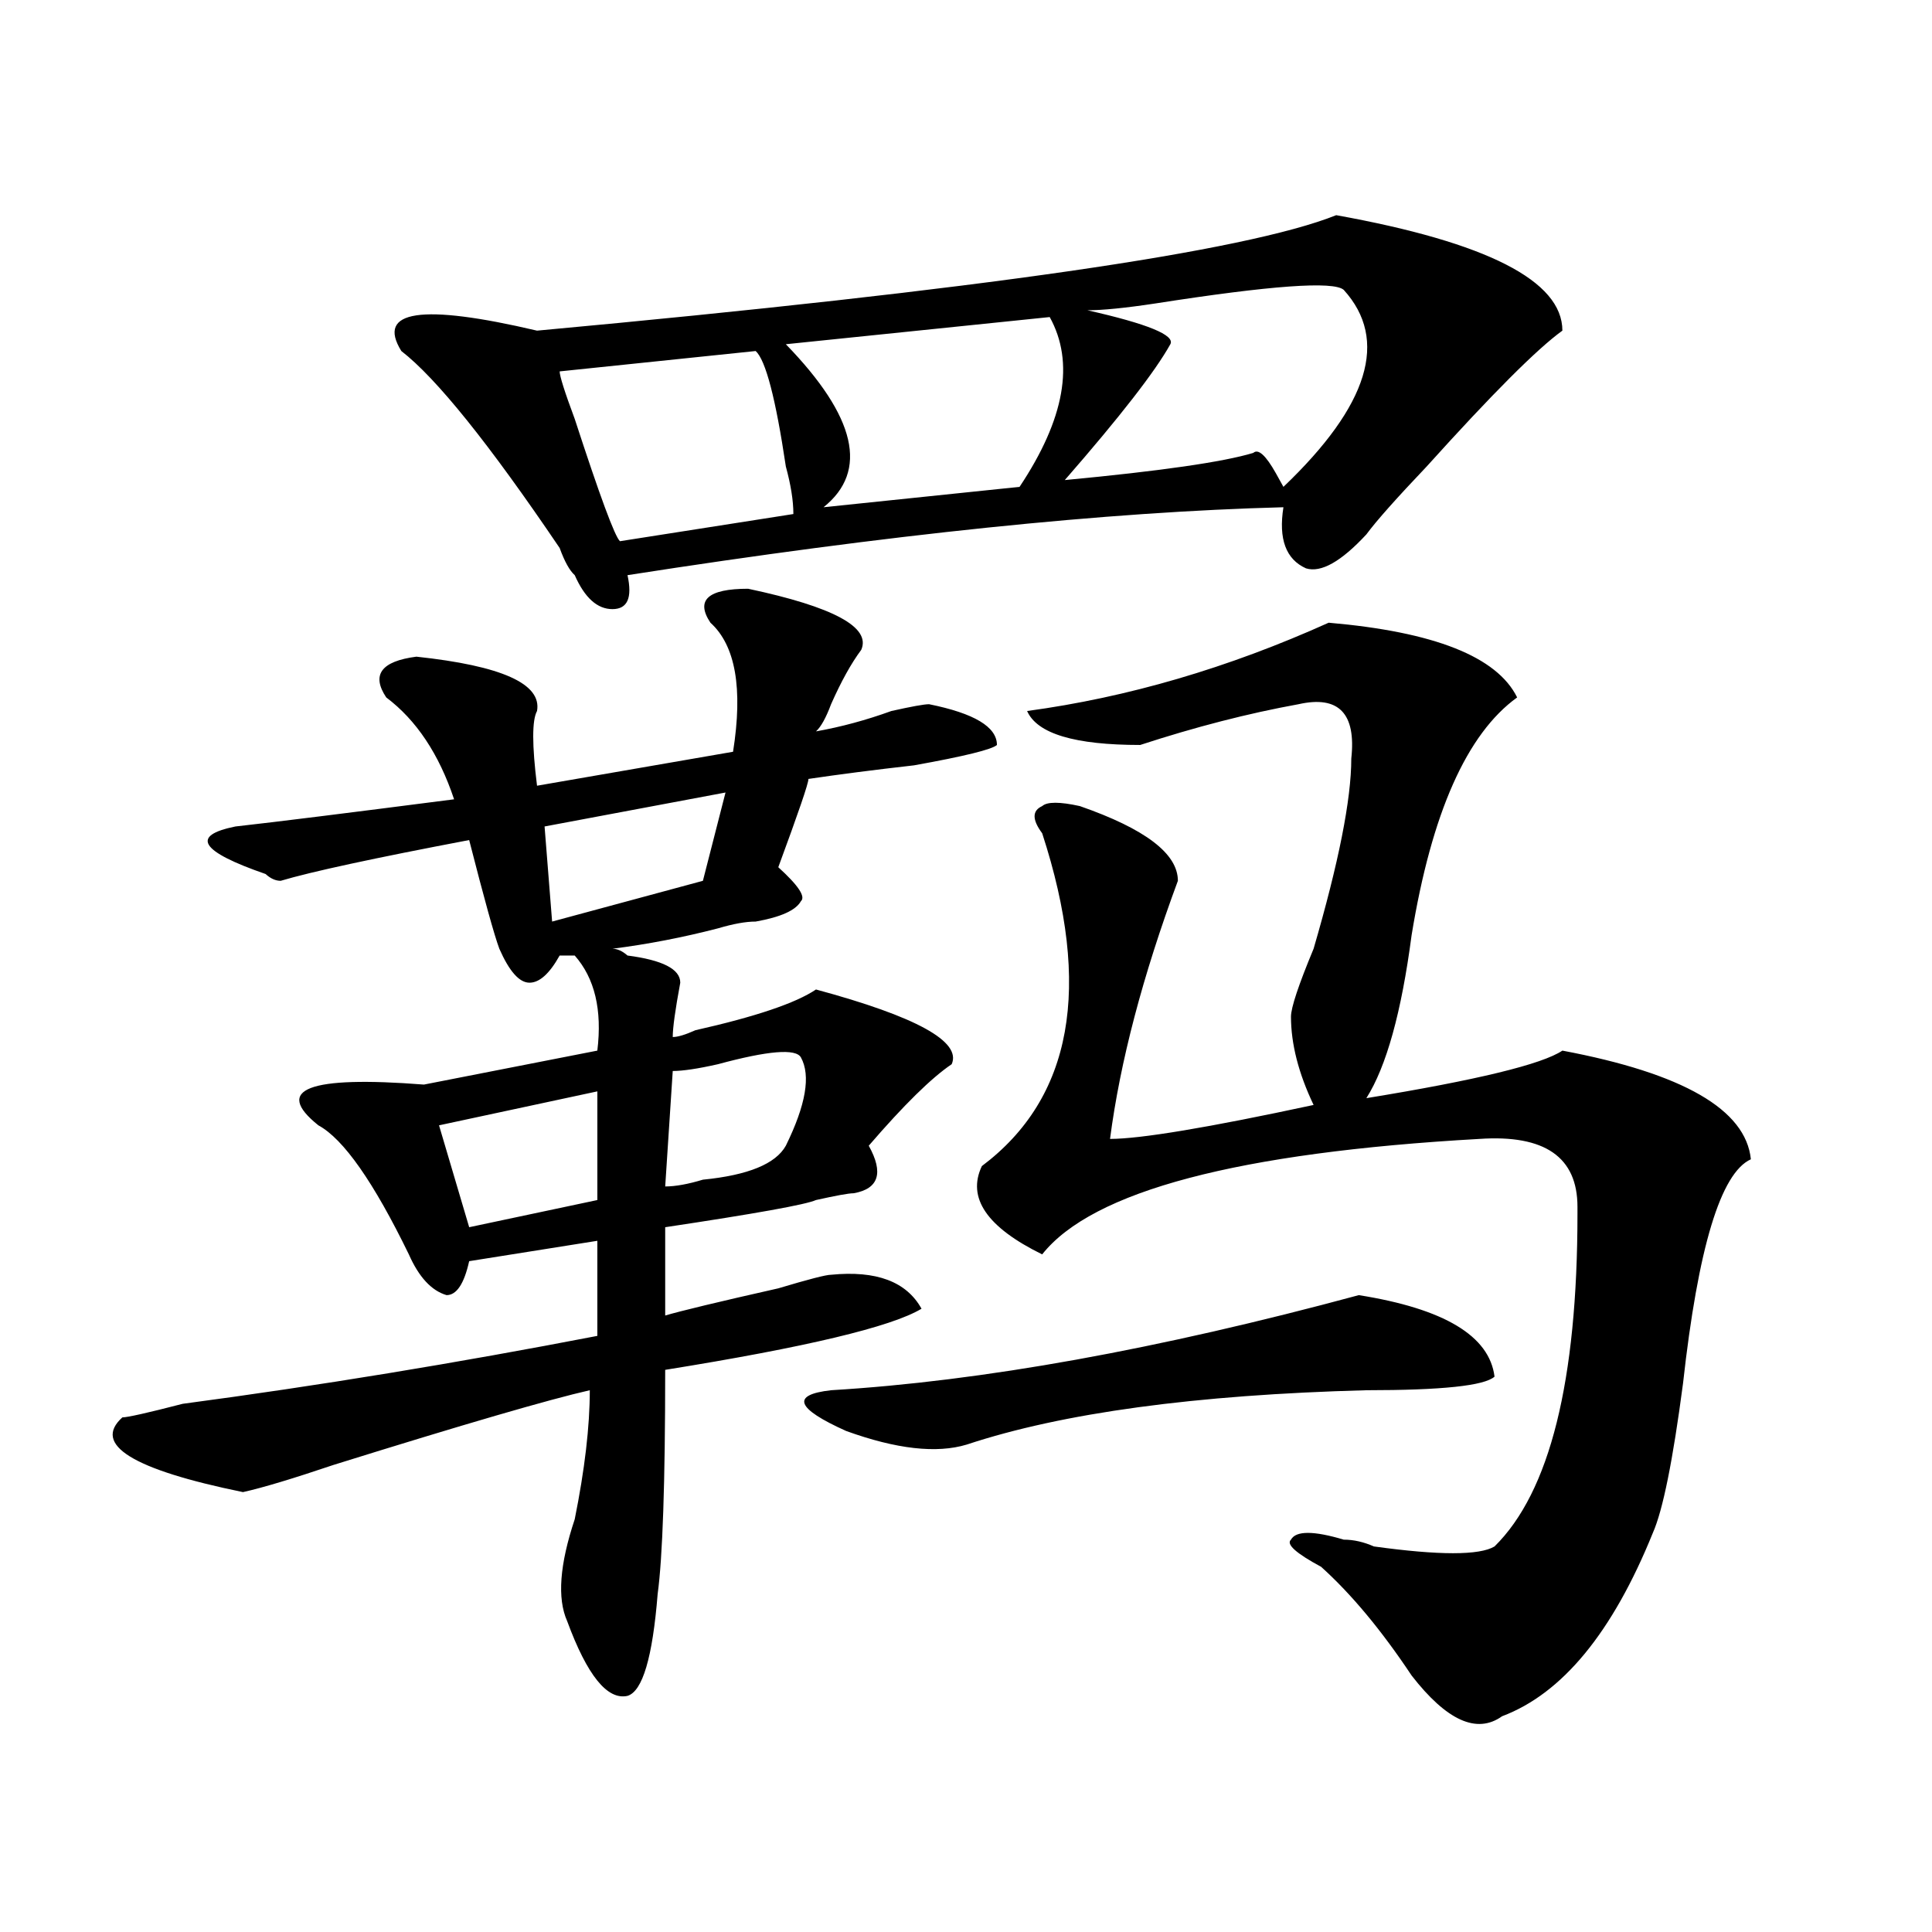 <?xml version="1.0" encoding="utf-8"?>
<!-- Generator: Adobe Illustrator 16.0.0, SVG Export Plug-In . SVG Version: 6.00 Build 0)  -->
<!DOCTYPE svg PUBLIC "-//W3C//DTD SVG 1.1//EN" "http://www.w3.org/Graphics/SVG/1.1/DTD/svg11.dtd">
<svg version="1.1" id="图层_1" xmlns="http://www.w3.org/2000/svg" xmlns:xlink="http://www.w3.org/1999/xlink" x="0px" y="0px"
	 width="1000px" height="1000px" viewBox="0 0 1000 1000" enable-background="new 0 0 1000 1000" xml:space="preserve">
<path d="M387.234,304.734c44.206,9.394,63.718,19.94,58.535,31.641c-5.243,7.031-10.427,16.425-15.609,28.125
	c-2.622,7.031-5.243,11.756-7.805,14.063c12.987-2.307,25.976-5.822,39.023-10.547c10.366-2.307,16.89-3.516,19.512-3.516
	c23.414,4.725,35.121,11.756,35.121,21.094c-2.622,2.362-16.95,5.878-42.926,10.547c-20.853,2.362-39.023,4.725-54.633,7.031
	c0,2.362-5.243,17.578-15.609,45.703c10.366,9.394,14.269,15.271,11.707,17.578c-2.622,4.725-10.427,8.24-23.414,10.547
	c-5.243,0-11.707,1.209-19.512,3.516c-18.231,4.725-36.462,8.24-54.633,10.547c2.562,0,5.183,1.209,7.805,3.516
	c18.171,2.362,27.316,7.031,27.316,14.063c-2.622,14.063-3.902,23.456-3.902,28.125c2.562,0,6.464-1.153,11.707-3.516
	c31.219-7.031,52.011-14.063,62.438-21.094c52.011,14.063,75.425,26.972,70.242,38.672c-10.427,7.031-24.755,21.094-42.926,42.188
	c7.805,14.063,5.183,22.303-7.805,24.609c-2.622,0-9.146,1.209-19.512,3.516c-5.243,2.362-31.219,7.031-78.047,14.063v45.703
	c7.805-2.307,27.316-7.031,58.535-14.063c15.609-4.669,24.694-7.031,27.316-7.031c23.414-2.307,39.023,3.516,46.828,17.578
	c-15.609,9.394-59.876,19.94-132.68,31.641c0,58.612-1.341,97.229-3.902,116.016c-2.622,32.794-7.805,50.372-15.609,52.734
	c-10.427,2.307-20.853-10.547-31.219-38.672c-5.243-11.756-3.902-29.334,3.902-52.734c5.183-25.763,7.805-48.01,7.805-66.797
	c-20.853,4.725-65.06,17.578-132.68,38.672c-20.853,7.031-36.462,11.756-46.828,14.063c-57.255-11.7-78.047-24.609-62.438-38.672
	c2.562,0,12.987-2.307,31.219-7.031c70.242-9.338,141.765-21.094,214.629-35.156v-49.219l-66.34,10.547
	c-2.622,11.756-6.524,17.578-11.707,17.578c-7.805-2.307-14.329-9.338-19.512-21.094c-18.231-37.463-33.841-59.766-46.828-66.797
	c-23.414-18.731-5.243-25.763,54.633-21.094l89.754-17.578c2.562-21.094-1.341-37.463-11.707-49.219h-7.805
	c-5.243,9.394-10.427,14.063-15.609,14.063c-5.243,0-10.427-5.822-15.609-17.578c-2.622-7.031-7.805-25.763-15.609-56.25
	c-49.45,9.394-81.949,16.425-97.559,21.094c-2.622,0-5.243-1.153-7.805-3.516c-33.841-11.7-39.023-19.885-15.609-24.609
	c20.792-2.307,58.535-7.031,113.168-14.063c-7.805-23.4-19.512-40.979-35.121-52.734c-7.805-11.7-2.622-18.731,15.609-21.094
	c44.206,4.725,64.999,14.063,62.438,28.125c-2.622,4.725-2.622,17.578,0,38.672l101.461-17.578
	c5.183-32.794,1.28-55.041-11.707-66.797C359.918,310.612,366.382,304.734,387.234,304.734z M277.969,171.141
	c228.897-21.094,366.82-40.979,413.648-59.766c78.047,14.063,117.07,34.003,117.07,59.766c-13.048,9.394-36.462,32.85-70.242,70.313
	c-15.609,16.425-26.036,28.125-31.219,35.156c-13.048,14.063-23.414,19.94-31.219,17.578c-10.427-4.669-14.329-15.216-11.707-31.641
	c-91.095,2.362-204.263,14.063-339.504,35.156c2.562,11.756,0,17.578-7.805,17.578s-14.329-5.822-19.512-17.578
	c-2.622-2.307-5.243-7.031-7.805-14.063c-36.462-53.888-63.778-87.891-81.949-101.953
	C194.679,160.594,218.093,157.078,277.969,171.141z M309.188,564.891l-81.949,17.578l15.609,52.734l66.34-14.063V564.891z
	 M375.527,410.203l-93.656,17.578L285.773,477l78.047-21.094L375.527,410.203z M391.137,181.688l-101.461,10.547
	c0,2.362,2.562,10.547,7.805,24.609c12.987,39.881,20.792,60.975,23.414,63.281l89.754-14.063c0-7.031-1.341-15.216-3.902-24.609
	C401.503,206.297,396.319,186.412,391.137,181.688z M414.551,547.313c-2.622-4.669-16.95-3.516-42.926,3.516
	c-10.427,2.362-18.231,3.516-23.414,3.516l-3.902,59.766c5.183,0,11.707-1.153,19.512-3.516
	c23.414-2.307,37.683-8.185,42.926-17.578C417.112,571.922,419.733,556.706,414.551,547.313z M543.328,164.109l-136.582,14.063
	c36.401,37.519,42.926,65.644,19.512,84.375L527.719,252C551.133,216.844,556.315,187.565,543.328,164.109z M703.324,670.359
	c44.206,7.031,67.62,21.094,70.242,42.188c-5.243,4.725-27.316,7.031-66.34,7.031c-88.474,2.362-157.435,11.756-206.824,28.125
	c-15.609,4.725-36.462,2.362-62.438-7.031c-26.036-11.7-28.657-18.731-7.805-21.094
	C508.207,714.909,599.241,698.484,703.324,670.359z M687.715,322.313c54.633,4.725,87.132,17.578,97.559,38.672
	c-26.036,18.787-44.267,59.766-54.633,123.047c-5.243,39.881-13.048,68.006-23.414,84.375
	c57.194-9.338,91.034-17.578,101.461-24.609c62.438,11.756,94.937,30.487,97.559,56.25c-15.609,7.031-27.316,45.703-35.121,116.016
	c-5.243,39.881-10.427,65.644-15.609,77.344c-20.853,51.525-46.828,83.166-78.047,94.922c-13.048,9.338-28.657,2.307-46.828-21.094
	c-15.609-23.456-31.219-42.188-46.828-56.25c-13.048-7.031-18.231-11.7-15.609-14.063c2.562-4.669,11.707-4.669,27.316,0
	c5.183,0,10.366,1.209,15.609,3.516c33.78,4.669,54.633,4.669,62.438,0c28.597-28.125,42.926-85.528,42.926-172.266v-3.516
	c0-25.763-16.95-37.463-50.73-35.156c-124.875,7.031-200.36,26.972-226.336,59.766c-28.657-14.063-39.023-29.278-31.219-45.703
	c46.828-35.156,57.194-92.56,31.219-172.266c-5.243-7.031-5.243-11.7,0-14.063c2.562-2.307,9.085-2.307,19.512,0
	c33.78,11.756,50.73,24.609,50.73,38.672c-18.231,49.219-29.938,93.769-35.121,133.594c15.609,0,50.73-5.822,105.363-17.578
	c-7.805-16.369-11.707-31.641-11.707-45.703c0-4.669,3.902-16.369,11.707-35.156c12.987-44.494,19.512-77.344,19.512-98.438
	c2.562-23.4-6.524-32.794-27.316-28.125c-26.036,4.725-53.353,11.756-81.949,21.094c-33.841,0-53.353-5.822-58.535-17.578
	C583.632,360.984,635.644,345.769,687.715,322.313z M695.52,150.047c-5.243-4.669-37.743-2.307-97.559,7.031
	c-15.609,2.362-27.316,3.516-35.121,3.516c31.219,7.031,45.487,12.909,42.926,17.578c-7.805,14.063-26.036,37.519-54.633,70.313
	c49.39-4.669,81.949-9.338,97.559-14.063c2.562-2.307,6.464,1.209,11.707,10.547l3.902,7.031
	C708.507,209.813,718.934,175.865,695.52,150.047z"/>
</svg>
